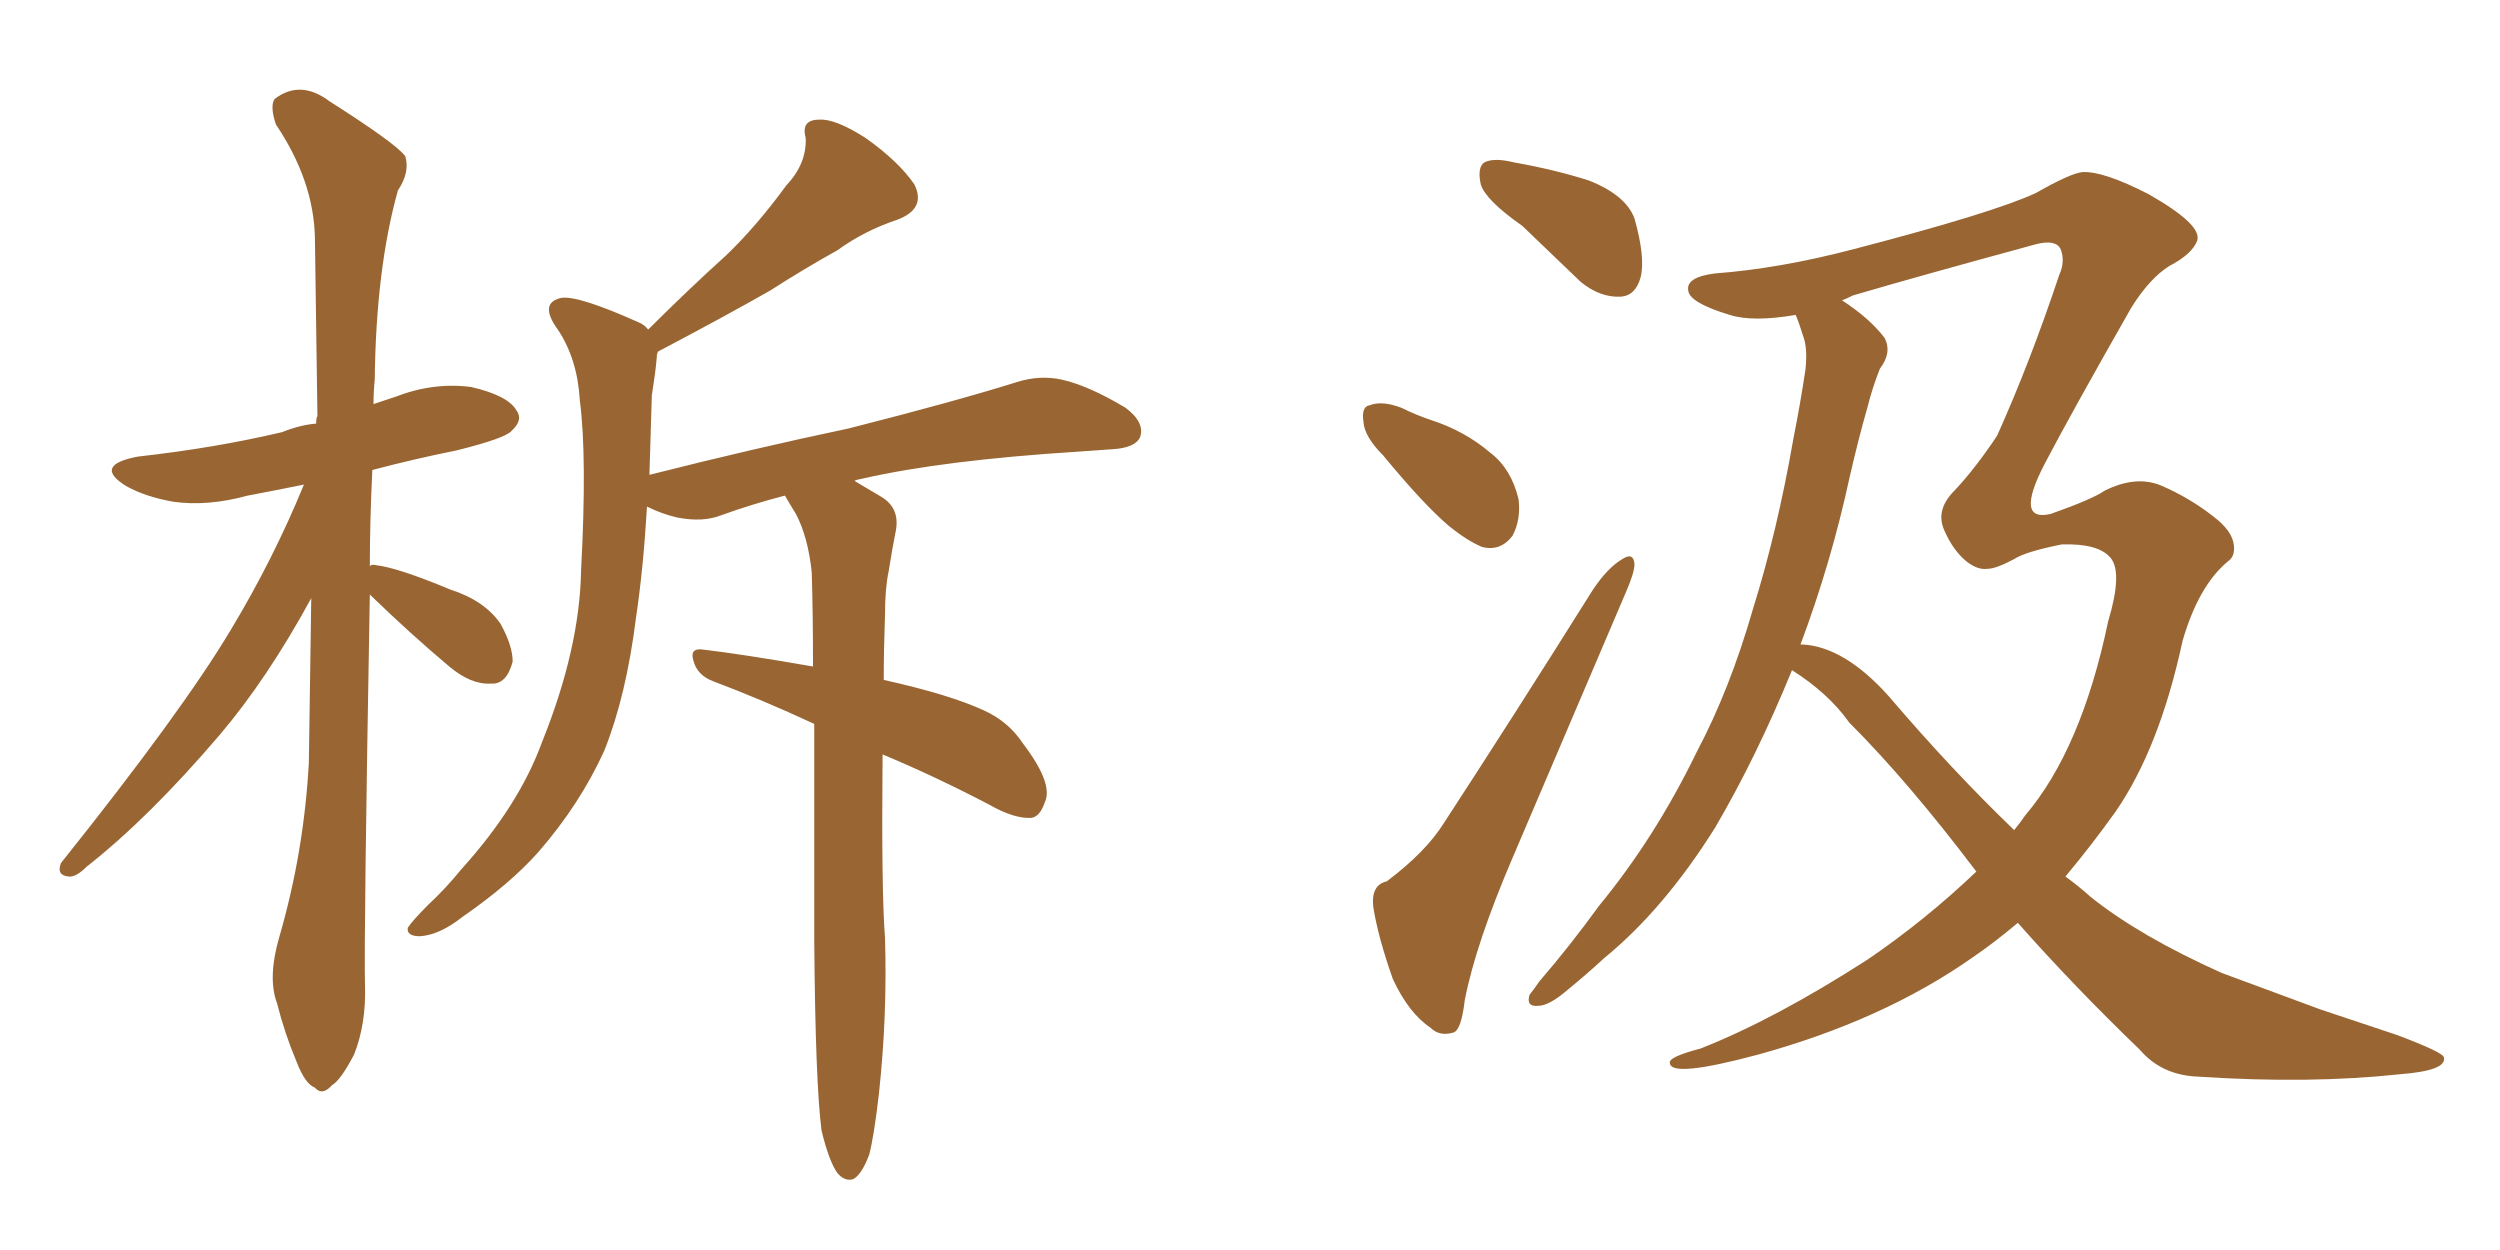 <svg xmlns="http://www.w3.org/2000/svg" xmlns:xlink="http://www.w3.org/1999/xlink" width="300" height="150"><path fill="#996633" padding="10" d="M44.38 71.34L44.38 71.34Q43.65 112.50 43.80 118.21L43.80 118.21Q43.95 122.90 42.48 126.56L42.48 126.56Q40.87 129.64 39.84 130.22L39.84 130.22Q38.67 131.54 37.79 130.52L37.79 130.52Q36.62 130.08 35.60 127.44L35.60 127.44Q34.13 123.93 33.25 120.41L33.25 120.41Q32.08 117.33 33.54 112.35L33.54 112.35Q36.47 102.25 37.06 91.55L37.06 91.55Q37.21 81.15 37.35 71.78L37.35 71.78Q32.08 81.45 26.37 88.18L26.37 88.18Q17.87 98.14 10.40 104.00L10.40 104.00Q9.08 105.32 8.20 105.18L8.20 105.18Q6.74 105.03 7.32 103.56L7.32 103.56Q21.83 85.40 27.69 75.59L27.69 75.59Q32.81 67.09 36.47 58.15L36.47 58.15Q32.81 58.89 29.74 59.47L29.74 59.47Q24.90 60.79 20.80 60.21L20.80 60.21Q17.43 59.62 15.09 58.30L15.09 58.30Q11.13 55.81 16.55 54.79L16.55 54.79Q25.78 53.76 33.84 51.86L33.84 51.86Q36.04 50.98 37.94 50.83L37.94 50.83Q37.94 50.10 38.09 49.95L38.09 49.95Q37.94 38.67 37.79 28.56L37.79 28.56Q37.65 21.68 33.11 14.94L33.11 14.94Q32.37 12.74 32.96 11.87L32.96 11.87Q36.04 9.52 39.55 12.16L39.55 12.16Q47.61 17.29 48.63 18.75L48.63 18.75Q49.22 20.65 47.75 22.85L47.75 22.85Q45.12 32.23 44.97 45.56L44.97 45.56Q44.82 47.02 44.82 48.49L44.82 48.49Q46.14 48.05 47.46 47.61L47.46 47.61Q52.00 45.85 56.54 46.44L56.54 46.44Q60.94 47.46 61.96 49.22L61.96 49.22Q62.84 50.39 61.38 51.71L61.38 51.71Q60.64 52.59 54.79 54.05L54.79 54.05Q49.66 55.08 44.68 56.40L44.68 56.40Q44.38 62.55 44.38 67.97L44.38 67.97Q44.53 67.68 45.12 67.82L45.12 67.82Q47.75 68.12 54.05 70.75L54.05 70.75Q58.15 72.07 60.06 74.85L60.06 74.85Q61.52 77.49 61.52 79.39L61.52 79.39Q60.79 82.18 58.89 82.03L58.89 82.03Q56.54 82.18 53.91 79.98L53.91 79.98Q49.22 76.03 44.68 71.63L44.68 71.63Q44.53 71.48 44.38 71.34ZM105.91 90.53L105.91 90.53L105.91 90.53Q105.76 107.08 106.20 112.50L106.20 112.50Q106.49 121.88 105.47 131.25L105.47 131.25Q104.88 136.38 104.30 138.57L104.30 138.57Q103.42 140.92 102.39 141.50L102.39 141.50Q101.37 141.80 100.49 140.77L100.49 140.77Q99.46 139.31 98.58 135.64L98.58 135.64Q97.85 129.93 97.71 113.09L97.71 113.09Q97.71 98.44 97.71 86.87L97.71 86.87Q91.41 83.94 85.55 81.74L85.55 81.74Q83.64 81.01 83.20 79.25L83.20 79.25Q82.76 77.78 84.23 77.93L84.23 77.93Q89.21 78.52 97.56 79.98L97.56 79.98Q97.56 73.68 97.41 68.70L97.41 68.70Q96.97 64.45 95.51 61.67L95.51 61.67Q94.78 60.50 94.19 59.47L94.19 59.47Q90.23 60.50 86.57 61.82L86.57 61.82Q84.38 62.70 81.30 62.11L81.30 62.11Q79.39 61.67 77.64 60.79L77.64 60.79Q77.20 68.26 76.32 74.12L76.32 74.12Q75.15 83.50 72.51 90.09L72.51 90.09Q69.58 96.53 64.60 102.25L64.60 102.25Q61.23 106.05 55.52 110.01L55.52 110.01Q52.73 112.21 50.39 112.35L50.39 112.35Q48.78 112.35 48.93 111.33L48.93 111.33Q49.51 110.45 51.42 108.54L51.42 108.54Q53.47 106.64 55.37 104.30L55.37 104.30Q62.26 96.68 65.04 89.06L65.04 89.06Q69.58 77.78 69.73 68.41L69.73 68.41Q70.46 54.79 69.58 48.05L69.58 48.05Q69.29 43.07 66.94 39.55L66.94 39.55Q64.60 36.33 67.38 35.74L67.38 35.74Q69.43 35.45 76.61 38.67L76.61 38.67Q77.34 38.96 77.78 39.55L77.78 39.55Q82.62 34.72 87.16 30.62L87.16 30.62Q90.82 27.10 94.34 22.27L94.34 22.27Q96.83 19.63 96.68 16.55L96.68 16.55Q96.09 14.36 98.29 14.36L98.29 14.36Q100.20 14.21 103.86 16.55L103.86 16.55Q107.81 19.34 109.72 22.12L109.72 22.12Q111.18 25.05 107.67 26.37L107.67 26.37Q103.71 27.69 100.49 30.03L100.49 30.03Q96.53 32.23 92.43 34.86L92.43 34.86Q87.30 37.79 78.96 42.19L78.96 42.19Q78.81 42.48 78.81 42.92L78.81 42.92Q78.66 44.68 78.22 47.46L78.22 47.46Q78.08 52.44 77.93 56.98L77.93 56.98Q90.67 53.76 101.81 51.42L101.81 51.42Q114.55 48.19 122.02 45.85L122.02 45.85Q124.80 44.97 127.44 45.56L127.44 45.56Q130.66 46.29 135.06 48.93L135.06 48.93Q137.40 50.68 136.82 52.44L136.82 52.44Q136.23 53.76 133.45 53.91L133.45 53.91Q131.54 54.05 129.35 54.20L129.35 54.20Q113.23 55.22 103.56 57.42L103.56 57.42Q102.69 57.57 102.54 57.71L102.54 57.71Q104.00 58.59 105.76 59.62L105.76 59.62Q107.96 60.94 107.52 63.57L107.52 63.57Q107.08 65.77 106.64 68.55L106.64 68.55Q106.20 70.61 106.20 73.83L106.20 73.83Q106.05 77.93 106.05 81.59L106.05 81.59Q113.96 83.35 118.07 85.25L118.07 85.25Q121.00 86.57 122.75 89.21L122.75 89.21Q126.42 94.04 125.39 96.24L125.39 96.24Q124.80 98.00 123.78 98.14L123.78 98.14Q121.73 98.29 118.65 96.53L118.65 96.53Q112.21 93.16 105.91 90.53ZM182.67 27.10L182.67 27.10Q178.27 24.02 177.69 22.12L177.69 22.12Q177.25 20.07 178.13 19.48L178.13 19.48Q179.30 18.90 181.64 19.48L181.64 19.48Q186.62 20.36 190.72 21.68L190.72 21.68Q195.12 23.44 196.14 26.22L196.14 26.22Q197.46 30.91 196.88 33.25L196.88 33.25Q196.29 35.45 194.53 35.60L194.53 35.60Q192.04 35.74 189.70 33.84L189.70 33.84Q185.89 30.18 182.67 27.10ZM165.97 54.64L165.97 54.64Q163.77 52.44 163.62 50.68L163.62 50.68Q163.33 48.78 164.36 48.63L164.36 48.63Q165.82 48.05 168.16 48.93L168.16 48.93Q169.92 49.80 171.68 50.39L171.68 50.39Q175.78 51.71 178.86 54.35L178.86 54.35Q181.35 56.25 182.23 59.91L182.23 59.91Q182.52 62.40 181.49 64.31L181.49 64.31Q180.03 66.21 177.83 65.63L177.83 65.63Q176.07 64.89 173.88 63.13L173.88 63.13Q170.80 60.50 165.97 54.64ZM237.16 104.59L237.16 104.59Q228.96 93.75 221.92 86.72L221.92 86.72Q219.43 83.20 215.04 80.42L215.04 80.42Q210.79 90.82 205.81 99.32L205.81 99.32Q199.66 109.13 192.48 114.99L192.48 114.99Q190.43 116.89 188.09 118.80L188.09 118.80Q185.89 120.70 184.57 120.70L184.57 120.70Q183.11 120.85 183.54 119.38L183.54 119.38Q184.13 118.65 184.72 117.77L184.72 117.77Q188.38 113.53 191.89 108.69L191.89 108.69Q198.63 100.49 203.61 90.23L203.61 90.23Q207.57 82.76 210.35 73.10L210.35 73.10Q213.28 63.72 215.19 52.73L215.19 52.73Q216.06 48.34 216.65 44.38L216.65 44.38Q216.94 41.75 216.36 40.28L216.36 40.28Q215.92 38.82 215.48 37.79L215.48 37.79Q210.35 38.67 207.57 37.79L207.57 37.79Q202.73 36.33 202.59 34.86L202.59 34.86Q202.29 33.25 205.81 32.81L205.81 32.81Q213.57 32.23 222.51 29.88L222.51 29.88Q239.36 25.49 244.34 23.14L244.34 23.14Q248.44 20.80 249.90 20.65L249.90 20.65Q252.39 20.51 257.81 23.29L257.81 23.29Q264.26 26.95 263.67 28.86L263.67 28.86Q263.09 30.47 260.30 31.93L260.30 31.93Q257.96 33.40 255.76 36.91L255.76 36.91Q248.58 49.51 245.36 55.66L245.36 55.66Q241.70 62.70 246.09 61.67L246.09 61.67Q251.07 59.91 252.54 58.89L252.54 58.89Q256.35 56.98 259.42 58.30L259.42 58.30Q262.79 59.77 265.58 61.96L265.58 61.96Q267.92 63.72 268.07 65.48L268.07 65.48Q268.21 66.80 267.33 67.38L267.33 67.38Q263.82 70.31 261.91 76.90L261.91 76.90Q259.13 89.79 253.86 97.41L253.86 97.41Q250.93 101.51 247.85 105.18L247.85 105.18Q249.46 106.35 250.93 107.67L250.93 107.67Q256.79 112.35 266.60 116.75L266.60 116.75Q271.00 118.36 278.47 121.14L278.47 121.14Q283.30 122.75 287.70 124.22L287.70 124.22Q293.12 126.27 293.26 126.86L293.26 126.86Q293.70 128.47 287.99 128.91L287.99 128.91Q277.15 130.08 263.82 129.20L263.82 129.20Q259.42 129.05 256.79 125.98L256.79 125.98Q248.73 118.21 242.14 110.74L242.14 110.74Q239.36 113.09 236.57 114.99L236.57 114.99Q225.88 122.46 210.94 126.56L210.94 126.56Q200.54 129.35 200.39 127.59L200.39 127.59Q200.10 126.86 204.05 125.83L204.05 125.83Q212.99 122.31 224.12 115.14L224.12 115.14Q231.01 110.45 237.16 104.59ZM243.02 97.85L243.02 97.85Q249.76 89.94 252.98 74.56L252.98 74.56Q254.74 68.70 253.27 66.94L253.27 66.94Q251.81 65.19 247.41 65.33L247.41 65.33Q243.02 66.21 241.70 67.09L241.70 67.09Q239.50 68.26 238.48 68.26L238.48 68.26Q237.30 68.41 235.99 67.38L235.99 67.38Q234.38 66.06 233.35 63.72L233.35 63.72Q232.18 61.23 234.52 58.89L234.52 58.89Q237.01 56.25 239.65 52.29L239.65 52.29Q243.60 43.51 247.12 32.96L247.12 32.96Q247.85 31.35 247.27 29.88L247.27 29.88Q246.68 28.71 244.34 29.30L244.34 29.30Q229.83 33.25 222.36 35.45L222.36 35.45Q221.48 35.89 221.04 36.04L221.04 36.04Q224.41 38.23 226.17 40.58L226.17 40.58Q227.05 42.33 225.59 44.24L225.59 44.24Q224.71 46.44 224.12 48.78L224.12 48.78Q222.95 52.88 221.92 57.42L221.92 57.42Q219.73 67.53 216.06 77.34L216.06 77.34Q216.36 77.34 216.36 77.34L216.36 77.34Q221.34 77.64 226.61 83.50L226.61 83.50Q234.23 92.43 241.70 99.61L241.70 99.61Q242.43 98.73 243.02 97.85ZM166.41 105.76L166.41 105.76L166.41 105.76Q171.09 102.25 173.29 98.73L173.29 98.73Q181.79 85.69 191.16 70.75L191.16 70.75Q192.92 68.12 194.68 67.09L194.68 67.09Q196.00 66.21 196.14 67.68L196.14 67.68Q196.14 68.70 195.12 71.04L195.12 71.04Q188.67 86.13 181.49 102.98L181.49 102.98Q177.10 113.23 175.78 119.97L175.78 119.97Q175.34 123.78 174.32 123.93L174.32 123.93Q172.71 124.37 171.68 123.34L171.68 123.34Q169.04 121.58 167.14 117.48L167.14 117.48Q165.38 112.50 164.79 108.84L164.79 108.84Q164.50 106.20 166.41 105.76Z"/></svg>